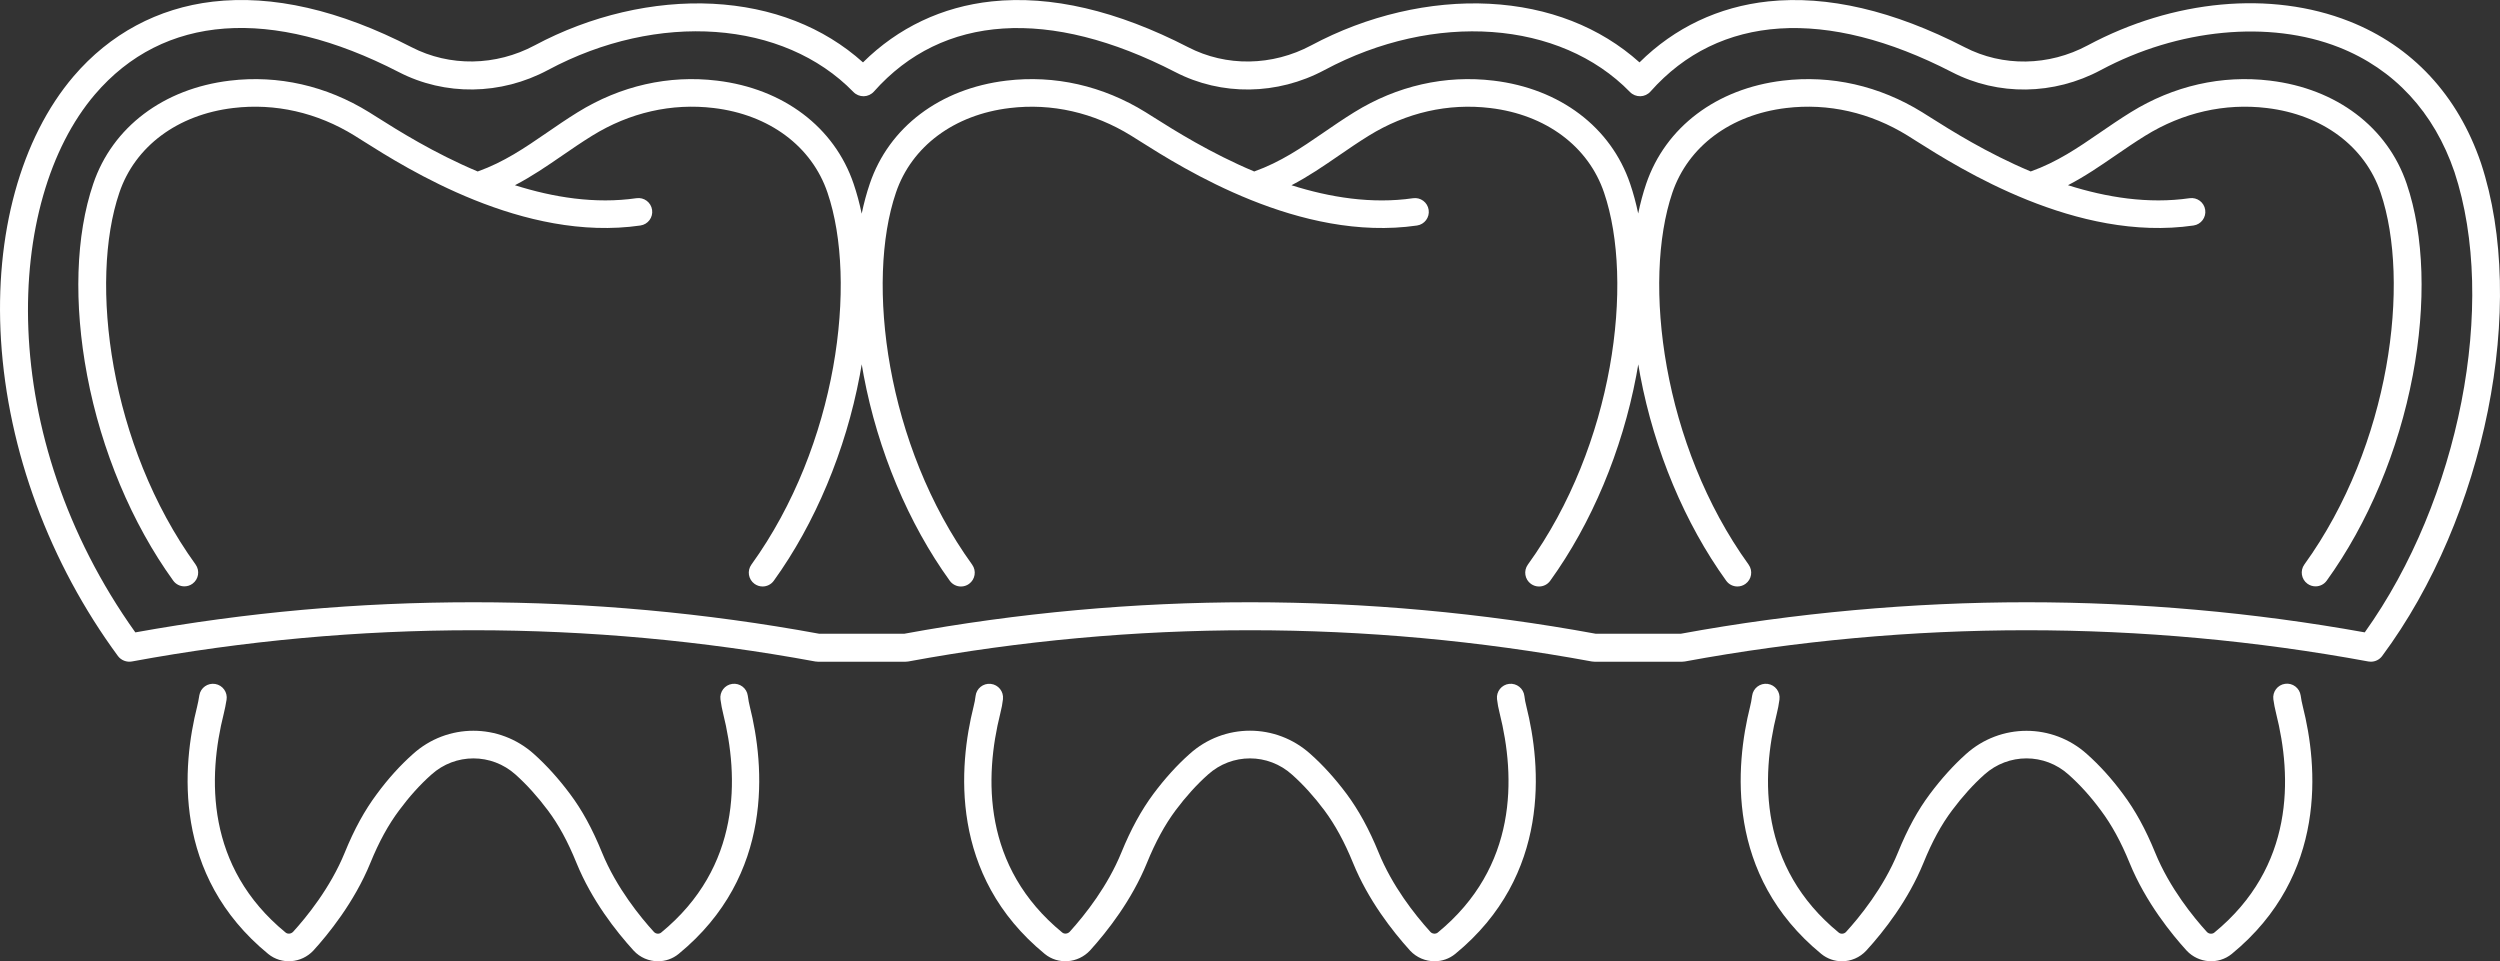 <svg xmlns="http://www.w3.org/2000/svg" id="Layer_2" data-name="Layer 2" viewBox="0 0 1013.82 389.83"><rect x="0" y="0" width="1013.82" height="389.83" fill="#333333" stroke="none"/><defs><style>      .cls-1 {        fill: #fff;        stroke-width: 0px;      }    </style></defs><g id="Layer_1-2" data-name="Layer 1"><g><path class="cls-1" d="m91.83,284.08l.04-.25c.52-3.04-1.52-5.94-4.57-6.46-3.05-.52-5.94,1.52-6.46,4.57l-.04.25c-.26,1.54-.51,3-.87,4.4-5.97,23.71-10.18,68.27,28.82,100.25,5.41,4.43,13.45,3.85,18.34-1.37,5.82-6.38,16.56-19.48,23.11-35.54,3.46-8.5,7.27-15.46,11.67-21.33,4.08-5.52,8.46-10.39,13.07-14.48,9.71-8.76,24.39-8.76,34.15.01,4.51,4.04,8.91,8.91,13.09,14.5,4.36,5.82,8.05,12.58,11.59,21.29,6.19,15.18,16.01,27.7,23.17,35.56,2.64,2.87,6.26,4.34,9.89,4.34,2.97,0,5.94-.98,8.39-2.99,38.94-31.93,34.8-76.5,28.86-100.27-.33-1.26-.58-2.64-.83-4.45-.42-3.06-3.25-5.19-6.31-4.77-3.06.42-5.19,3.25-4.77,6.31.31,2.25.65,4,1.07,5.66,6.46,25.85,7.35,62.25-25.11,88.87-.85.7-2.18.58-2.95-.26-5.35-5.86-15.2-17.85-21.06-32.22-3.92-9.62-8.05-17.18-13-23.78-4.61-6.17-9.52-11.6-14.57-16.12-14.03-12.61-35.14-12.6-49.08-.02-5.16,4.58-10.08,10.02-14.59,16.14-4.96,6.61-9.23,14.39-13.05,23.78-5.89,14.46-15.69,26.39-20.96,32.17-.82.87-2.18,1.01-3.04.31-32.5-26.65-31.57-63.04-25.07-88.84.47-1.81.77-3.57,1.06-5.27Z"></path><path class="cls-1" d="m406.73,283.5c.34-3.07-1.87-5.83-4.94-6.17-3.08-.34-5.83,1.87-6.17,4.94-.15,1.33-.42,2.74-.82,4.33-5.93,23.73-10.07,68.3,28.87,100.24,5.42,4.43,13.45,3.85,18.36-1.39,7.15-7.9,16.96-20.47,23.09-35.52,3.45-8.47,7.25-15.44,11.6-21.3,4.19-5.6,8.6-10.47,13.14-14.51,9.72-8.77,24.37-8.77,34.12.03,4.51,4.01,8.92,8.88,13.1,14.47,4.36,5.87,8.16,12.84,11.61,21.31,6.13,15.05,15.94,27.62,23.16,35.59,2.66,2.84,6.28,4.29,9.91,4.29,2.97,0,5.95-.98,8.39-2.98,38.94-31.93,34.8-76.5,28.86-100.27-.4-1.56-.67-2.96-.82-4.3-.34-3.07-3.12-5.28-6.17-4.94-3.07.34-5.28,3.11-4.94,6.17.21,1.86.57,3.78,1.09,5.81,6.46,25.85,7.35,62.25-25.1,88.87-.86.7-2.23.57-2.98-.24-6.55-7.23-15.51-18.69-21.03-32.24-3.81-9.35-8.06-17.13-13-23.78-4.64-6.2-9.56-11.64-14.61-16.12-13.99-12.63-35.09-12.62-49.04-.03-5.08,4.51-10,9.94-14.65,16.16-4.93,6.64-9.18,14.41-12.99,23.76-5.52,13.54-14.48,25.01-20.96,32.17-.82.87-2.19,1.01-3.04.31-32.46-26.62-31.57-63.02-25.12-88.84.53-2.07.89-3.98,1.1-5.85Z"></path><path class="cls-1" d="m920.59,32.7c-19.6-2.36-39.13,2.07-56.49,12.81-4.5,2.79-8.61,5.61-12.58,8.33-8.87,6.1-17.27,11.85-28.01,15.69-17.82-7.49-32.46-16.73-40.59-21.87-1.28-.81-2.43-1.53-3.42-2.15-17.37-10.74-36.92-15.17-56.53-12.81-26.87,3.22-47.58,18.86-55.4,41.84-1.29,3.79-2.36,7.82-3.24,12.03-.88-4.21-1.96-8.23-3.25-12.02-7.78-22.98-28.49-38.63-55.4-41.85-19.6-2.36-39.13,2.07-56.49,12.81-4.51,2.79-8.63,5.62-12.61,8.36-8.86,6.09-17.25,11.84-27.96,15.67-17.83-7.5-32.47-16.74-40.61-21.88-1.28-.81-2.43-1.53-3.42-2.15-17.37-10.75-36.9-15.17-56.48-12.81-26.92,3.22-47.63,18.87-55.4,41.84-1.3,3.82-2.39,7.87-3.27,12.11-.88-4.24-1.97-8.28-3.27-12.1-7.78-22.98-28.49-38.63-55.4-41.85-19.58-2.37-39.12,2.06-56.49,12.81-4.51,2.79-8.63,5.62-12.61,8.36-8.86,6.09-17.25,11.84-27.95,15.67-17.83-7.5-32.47-16.74-40.61-21.88-1.28-.81-2.43-1.54-3.42-2.15-17.36-10.74-36.89-15.17-56.48-12.81-26.92,3.22-47.63,18.87-55.4,41.84-7.11,20.88-7.99,48.48-2.47,77.71,5.75,30.45,18.15,60,34.9,83.21,1.09,1.51,2.8,2.32,4.54,2.32,1.13,0,2.28-.34,3.27-1.06,2.5-1.81,3.07-5.3,1.26-7.81-34.99-48.46-43.2-114.71-30.91-150.78,6.36-18.8,23.61-31.63,46.14-34.33,17.05-2.05,34.08,1.82,49.26,11.21.97.6,2.08,1.31,3.34,2.1,17.83,11.27,65.18,41.2,112.57,34.33,3.06-.44,5.18-3.28,4.73-6.34-.44-3.06-3.28-5.18-6.34-4.73-16.78,2.43-33.77-.35-49.29-5.26,6.87-3.57,12.92-7.72,19.19-12.03,3.88-2.66,7.88-5.42,12.17-8.07,15.19-9.39,32.22-13.27,49.27-11.21,22.53,2.7,39.78,15.53,46.14,34.34,12.28,36.06,4.09,102.34-30.87,150.82-1.81,2.5-1.24,6,1.27,7.81.99.71,2.13,1.06,3.27,1.06,1.74,0,3.45-.81,4.54-2.32,16.74-23.21,29.12-52.77,34.86-83.23.29-1.52.55-3.04.8-4.55.25,1.51.51,3.03.8,4.55,5.75,30.47,18.15,60.03,34.91,83.24,1.09,1.51,2.8,2.32,4.54,2.32,1.13,0,2.28-.34,3.27-1.06,2.5-1.81,3.07-5.3,1.26-7.81-35-48.47-43.2-114.74-30.91-150.83,6.36-18.8,23.61-31.63,46.14-34.33,17.04-2.06,34.07,1.82,49.26,11.21.97.6,2.08,1.3,3.33,2.09,17.82,11.27,65.17,41.2,112.58,34.34,3.06-.44,5.18-3.28,4.73-6.34-.44-3.06-3.28-5.18-6.34-4.73-16.78,2.43-33.77-.35-49.29-5.26,6.87-3.57,12.92-7.72,19.19-12.03,3.88-2.66,7.88-5.42,12.17-8.07,15.18-9.39,32.21-13.27,49.27-11.21,22.53,2.7,39.78,15.53,46.14,34.34,12.29,36.08,4.08,102.36-30.92,150.82-1.81,2.5-1.24,6,1.26,7.81.99.71,2.13,1.06,3.27,1.06,1.74,0,3.45-.8,4.54-2.32,16.76-23.21,29.15-52.77,34.91-83.24.29-1.52.54-3.03.8-4.53.25,1.51.51,3.02.8,4.53,5.75,30.47,18.13,60.03,34.87,83.23,1.09,1.52,2.8,2.32,4.54,2.32,1.13,0,2.28-.34,3.27-1.06,2.51-1.81,3.07-5.3,1.27-7.81-34.95-48.46-43.16-114.75-30.92-150.82,6.4-18.8,23.65-31.64,46.14-34.34,17.07-2.06,34.13,1.82,49.31,11.21.97.6,2.08,1.3,3.33,2.1,17.82,11.27,65.16,41.2,112.57,34.33,3.06-.44,5.18-3.28,4.73-6.34-.44-3.06-3.28-5.18-6.34-4.73-16.78,2.43-33.78-.35-49.31-5.27,6.89-3.57,12.95-7.73,19.24-12.05,3.87-2.65,7.86-5.4,12.13-8.04,15.18-9.39,32.22-13.27,49.27-11.21,22.53,2.7,39.78,15.53,46.14,34.33,12.25,36.11,4.04,102.38-30.92,150.78-1.81,2.5-1.24,6,1.26,7.81.99.71,2.13,1.06,3.27,1.06,1.74,0,3.45-.8,4.54-2.32,16.75-23.2,29.14-52.75,34.89-83.21,5.51-29.22,4.64-56.81-2.45-77.7-7.78-22.98-28.49-38.63-55.4-41.85Z"></path><path class="cls-1" d="m721.62,283.65c.42-3.06-1.71-5.88-4.77-6.31-3.07-.42-5.88,1.71-6.31,4.77-.25,1.81-.51,3.18-.84,4.48-5.93,23.73-10.07,68.3,28.87,100.24,2.45,2,5.42,2.99,8.38,2.99,3.63,0,7.26-1.48,9.91-4.36,7.15-7.83,16.97-20.36,23.16-35.54,3.54-8.71,7.23-15.47,11.6-21.3,4.17-5.58,8.57-10.46,13.09-14.5,9.75-8.77,24.43-8.77,34.18.02,4.58,4.07,8.97,8.93,13.07,14.49,4.37,5.83,8.18,12.8,11.64,21.29,6.55,16.06,17.29,29.16,23.16,35.59,4.84,5.17,12.88,5.75,18.3,1.32,38.99-31.97,34.79-76.53,28.82-100.23-.4-1.58-.69-3.07-.89-4.53-.43-3.06-3.25-5.2-6.31-4.77-3.06.42-5.19,3.25-4.77,6.31.26,1.86.62,3.73,1.12,5.72,6.51,25.83,7.44,62.21-25.06,88.86-.86.71-2.23.57-3-.25-5.32-5.83-15.12-17.77-21.01-32.22-3.83-9.39-8.09-17.17-13.03-23.75-4.54-6.15-9.46-11.59-14.58-16.14-13.97-12.61-35.09-12.62-49.11-.01-5.06,4.53-9.96,9.96-14.57,16.12-4.95,6.61-9.09,14.16-13,23.78-5.86,14.37-15.71,26.36-21.04,32.2-.78.85-2.11.97-2.96.28-32.46-26.62-31.57-63.02-25.12-88.84.43-1.69.77-3.45,1.08-5.69Z"></path><path class="cls-1" d="m952.63,8.62c-31.65-12.48-71.28-8.82-106.02,9.78-15.79,8.46-34.44,8.75-49.89.75-28.87-14.87-55.66-21.12-79.64-18.58-20.08,2.13-38.02,10.65-52.21,24.73-15.98-14.34-36.9-22.53-60.88-23.77-23.97-1.23-49.62,4.75-72.23,16.86-15.83,8.46-34.49,8.75-49.94.75C452.95,4.27,426.15-1.98,402.18.57c-20.08,2.13-38.01,10.65-52.21,24.73-15.96-14.34-36.87-22.53-60.87-23.77-23.98-1.22-49.64,4.76-72.25,16.86-15.81,8.45-34.48,8.73-49.95.75C137.63,4.05,110.5-2.17,86.28.67c-22.24,2.6-41.76,13.08-56.46,30.3C8.45,56.03-2.28,95.03.41,137.97c2.8,44.82,19.64,90.3,47.41,128.06,1.27,1.73,3.54,2.61,5.65,2.22,45.48-8.41,92.1-12.67,138.55-12.67s93.07,4.26,138.6,12.67c.34.06.68.09,1.03.09h35.65c.35,0,.69-.03,1.03-.09,45.53-8.41,92.16-12.67,138.6-12.67s93.07,4.26,138.6,12.67c.34.06.68.09,1.03.09h35.65c.35,0,.69-.03,1.03-.09,45.53-8.41,92.16-12.67,138.6-12.67s93.07,4.26,138.6,12.67c.34.06.69.09,1.03.09,1.77,0,3.47-.84,4.55-2.29,41.87-56.39,59.12-142.3,40.1-199.88-9.38-27.55-27.88-47.45-53.48-57.55Zm6.33,247.82c-45.09-8.11-91.21-12.21-137.14-12.21s-94.1,4.29-140.15,12.76h-34.61c-46.05-8.47-93.19-12.76-140.15-12.76s-94.1,4.29-140.15,12.76h-34.61c-46.05-8.47-93.19-12.76-140.15-12.76s-92.07,4.11-137.12,12.22C-2.15,176.53,1.71,81.42,38.46,38.33,66.22,5.8,109.99,2.57,161.71,29.23c18.78,9.7,41.4,9.39,60.5-.83,44.61-23.89,95.55-20.22,123.88,8.91,1.1,1.13,2.6,1.74,4.2,1.72,1.58-.04,3.07-.73,4.12-1.91,27.81-31.36,71.21-34.16,122.2-7.89,18.76,9.71,41.38,9.4,60.51-.82,44.58-23.87,95.53-20.21,123.89,8.91,1.1,1.13,2.61,1.74,4.2,1.71,1.58-.04,3.07-.73,4.11-1.91,27.81-31.36,71.21-34.16,122.2-7.89,18.77,9.72,41.38,9.41,60.46-.83,31.36-16.79,68.33-20.33,96.5-9.23,22.41,8.83,38.62,26.35,46.88,50.6,17.63,53.39,1.99,132.97-36.38,186.67Z"></path></g></g></svg>